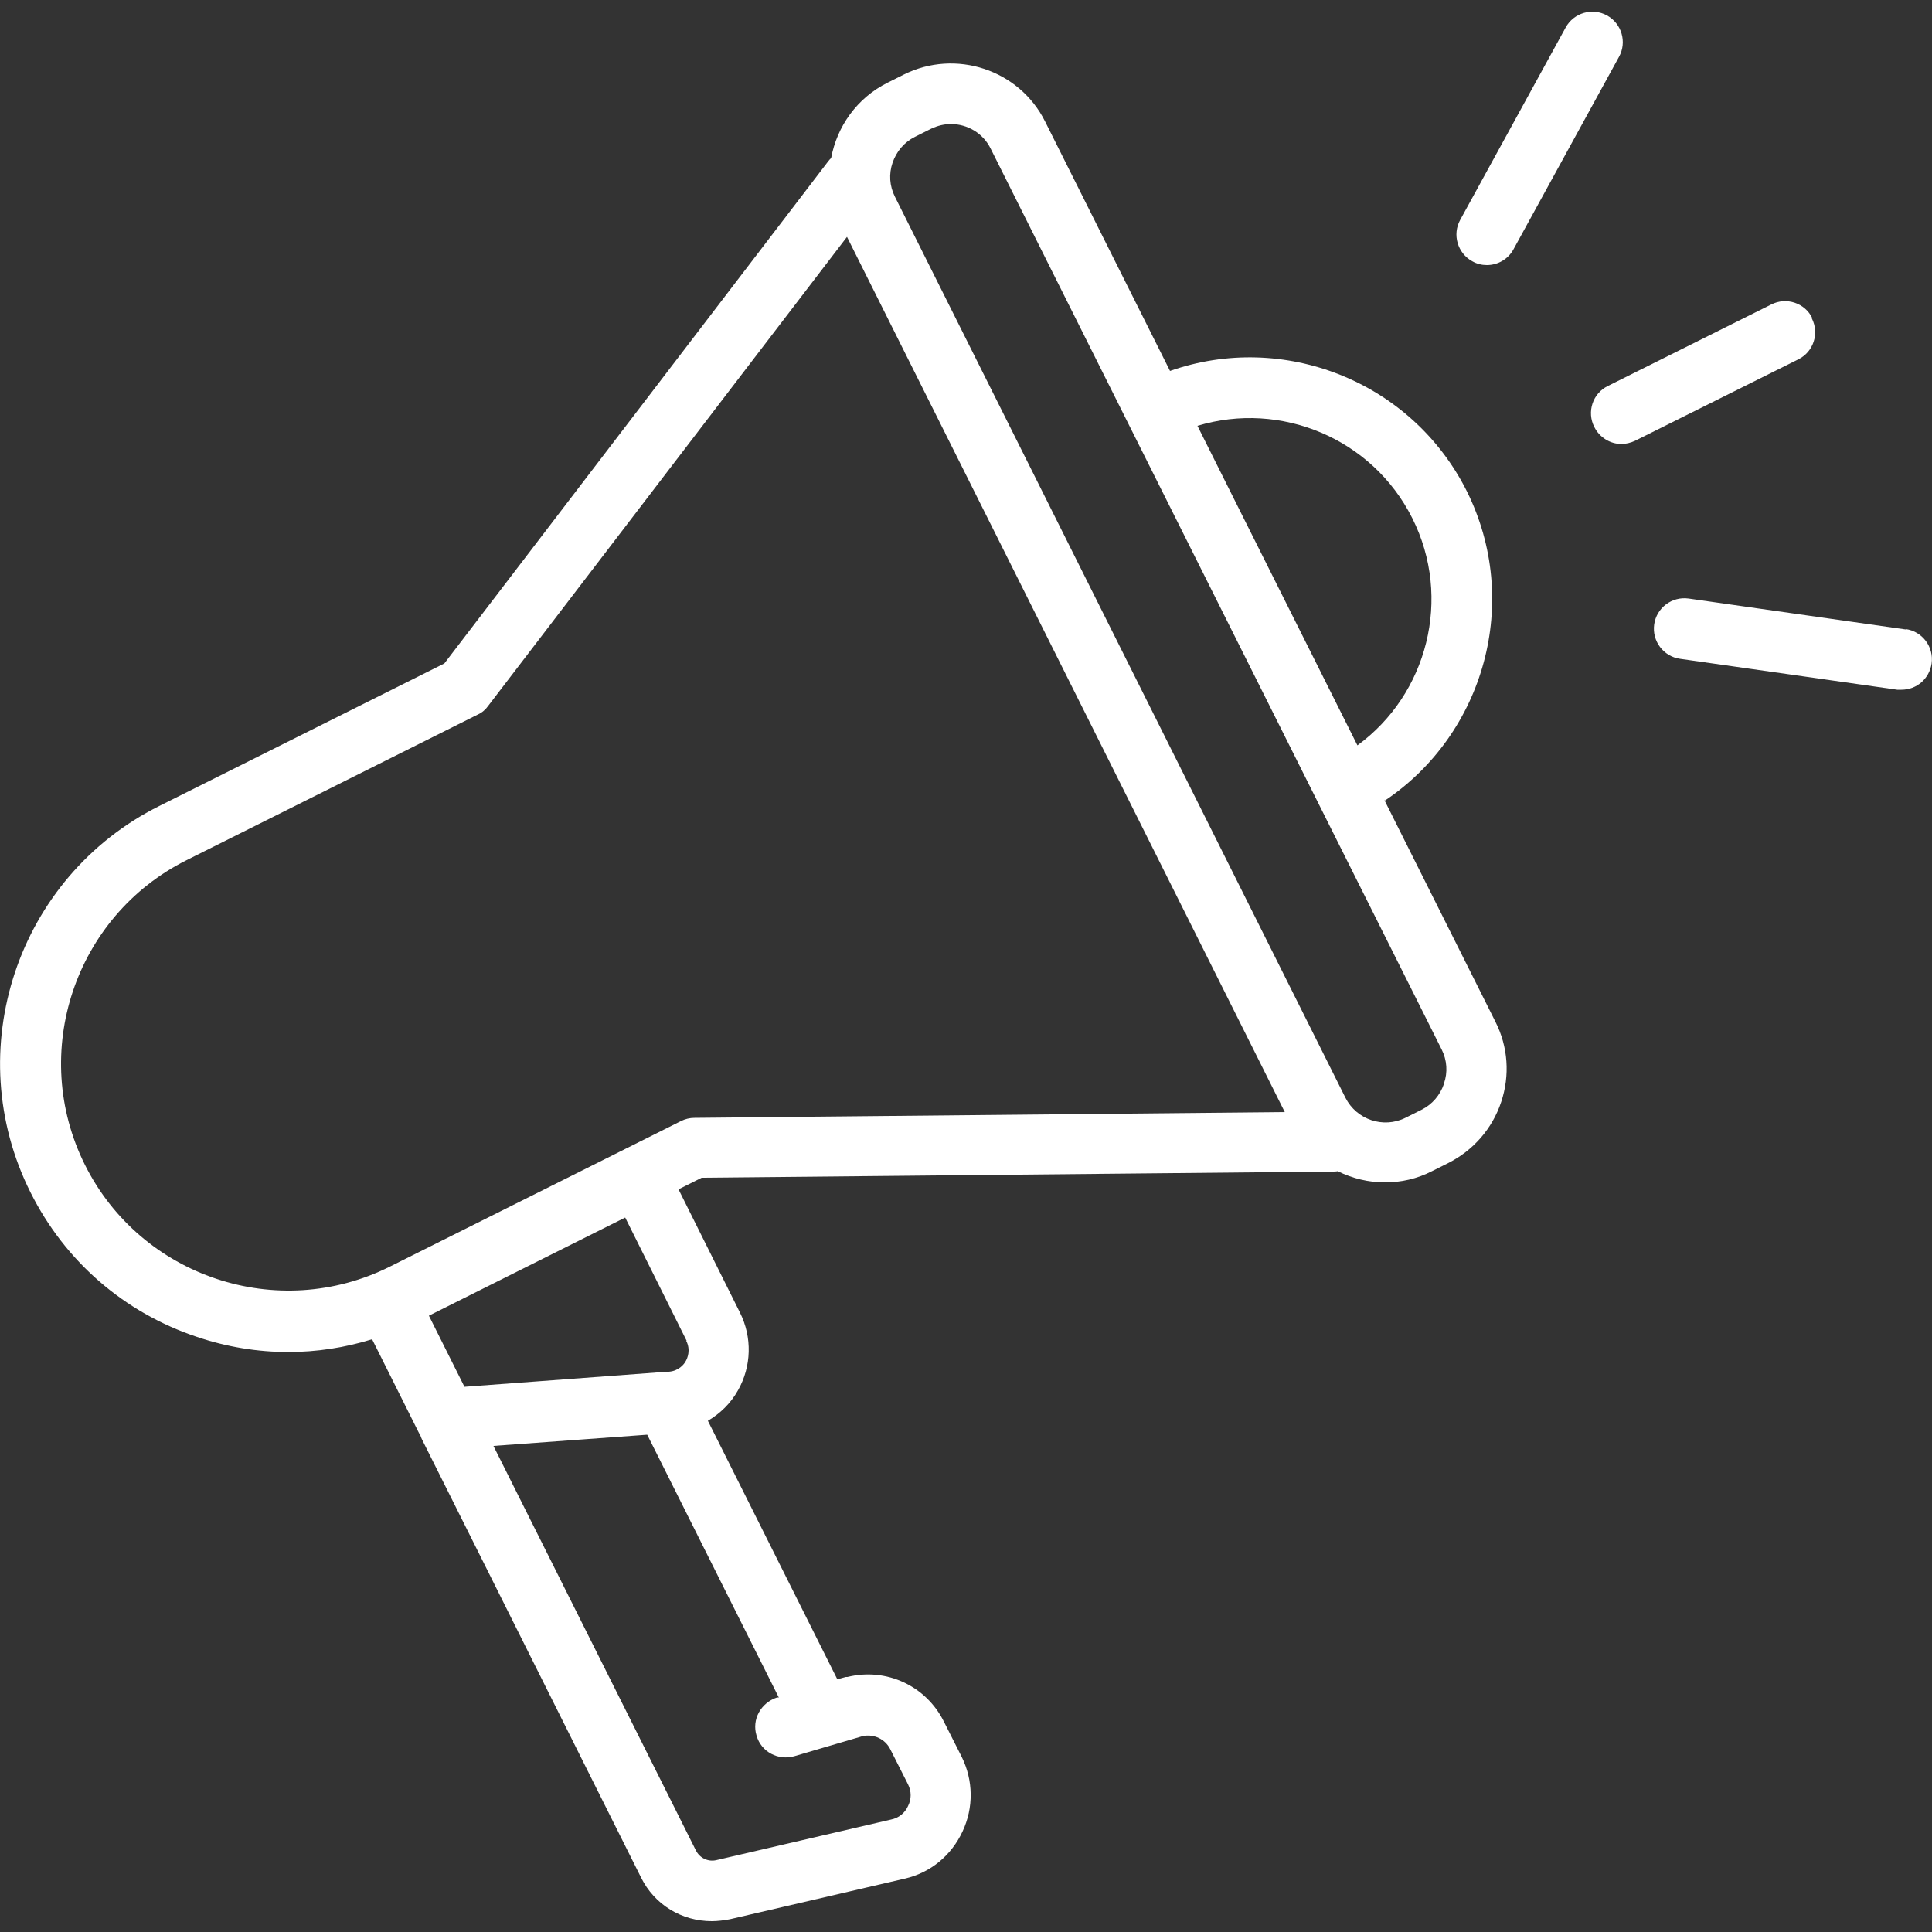 <?xml version="1.0" encoding="UTF-8"?> <svg xmlns="http://www.w3.org/2000/svg" id="Calque_1" data-name="Calque 1" viewBox="0 0 50 50"><rect x="0" y="0" width="50" height="50" fill="#333333" stroke="none"/><defs><style> .cls-1 { fill: #fff; } </style></defs><path class="cls-1" d="M35.84,20.72c2.58-1.73,3.54-5.16,2.12-8.01-1.43-2.85-4.75-4.14-7.68-3.11l-3.23-6.45c-.67-1.35-2.32-1.89-3.66-1.22l-.42.21c-.8.4-1.31,1.14-1.46,1.95-.03.03-.06.06-.08.09l-9.93,12.99-7.38,3.69c-3.68,1.84-5.17,6.33-3.33,10,.89,1.78,2.42,3.11,4.31,3.74.77.26,1.57.39,2.36.39.73,0,1.46-.11,2.17-.33l1.2,2.4s.03.06.05.09c.01.03.02.06.04.1l5.67,11.34c.35.71,1.06,1.13,1.83,1.13.15,0,.31-.02.47-.05l4.52-1.05c.67-.15,1.21-.6,1.5-1.22.29-.62.28-1.32-.02-1.93l-.46-.91c-.46-.93-1.49-1.41-2.5-1.16-.01,0-.02,0-.04,0l-.22.06-3.35-6.69c.32-.19.59-.45.78-.79.35-.62.37-1.37.05-2.01l-1.59-3.19.6-.3,16.35-.16s.08,0,.11-.01c.38.19.8.29,1.22.29s.83-.09,1.22-.29l.42-.21c.65-.33,1.14-.89,1.37-1.58.23-.69.18-1.43-.15-2.08l-2.88-5.75ZM36.55,13.41c1.04,2.07.39,4.56-1.42,5.88l-3.34-6.67-.8-1.6c2.15-.65,4.52.32,5.56,2.39ZM20.15,43.93h-.04c-.42.14-.66.57-.53.99.12.42.56.65.98.53l1.77-.52c.29-.06.58.08.71.34l.46.91c.09.18.09.38,0,.56-.08.18-.24.31-.44.35l-4.52,1.05c-.21.05-.43-.05-.53-.25l-5.24-10.47,3.98-.29,3.41,6.81ZM17.76,34.7c.12.24.03.45-.01.52-.04.08-.18.26-.44.28h-.11s-.05.01-.07.01l-5.11.38-.92-1.84,5.08-2.54,1.59,3.19ZM17.97,28.93c-.12,0-.24.03-.34.08l-7.54,3.77c-2.9,1.45-6.44.27-7.89-2.63-1.45-2.9-.27-6.44,2.63-7.89l7.54-3.77c.11-.05.2-.13.27-.23l9.28-12.13,1.55,3.1,9.78,19.55-15.27.15ZM37.37,28.05c-.1.29-.3.53-.58.67h0l-.42.21c-.57.28-1.26.05-1.55-.52l-5.83-11.66-5.83-11.66c-.14-.28-.16-.59-.06-.88.1-.29.3-.53.58-.67l.42-.21c.17-.08.34-.12.51-.12.42,0,.83.23,1.03.64l4.39,8.77,4.07,8.13s0,0,0,0l3.21,6.41c.14.28.16.59.06.88Z"></path><path class="cls-1" d="M46.9,8.23c-.19-.39-.67-.55-1.06-.35l-4.23,2.11c-.39.19-.55.67-.35,1.06.14.28.42.44.7.44.12,0,.24-.03.35-.08l4.23-2.11c.39-.19.55-.67.35-1.06Z"></path><path class="cls-1" d="M41.59.4c-.38-.21-.86-.07-1.07.31l-2.73,4.98c-.21.38-.07.86.31,1.07.12.07.25.1.38.1.28,0,.55-.15.69-.41l2.73-4.98c.21-.38.07-.86-.31-1.07Z"></path><path class="cls-1" d="M49.32,16.29l-5.62-.8c-.43-.06-.83.24-.89.67-.06.43.24.83.67.89l5.62.8s.08,0,.11,0c.39,0,.72-.28.78-.68.06-.43-.24-.83-.67-.89Z"></path></svg> 